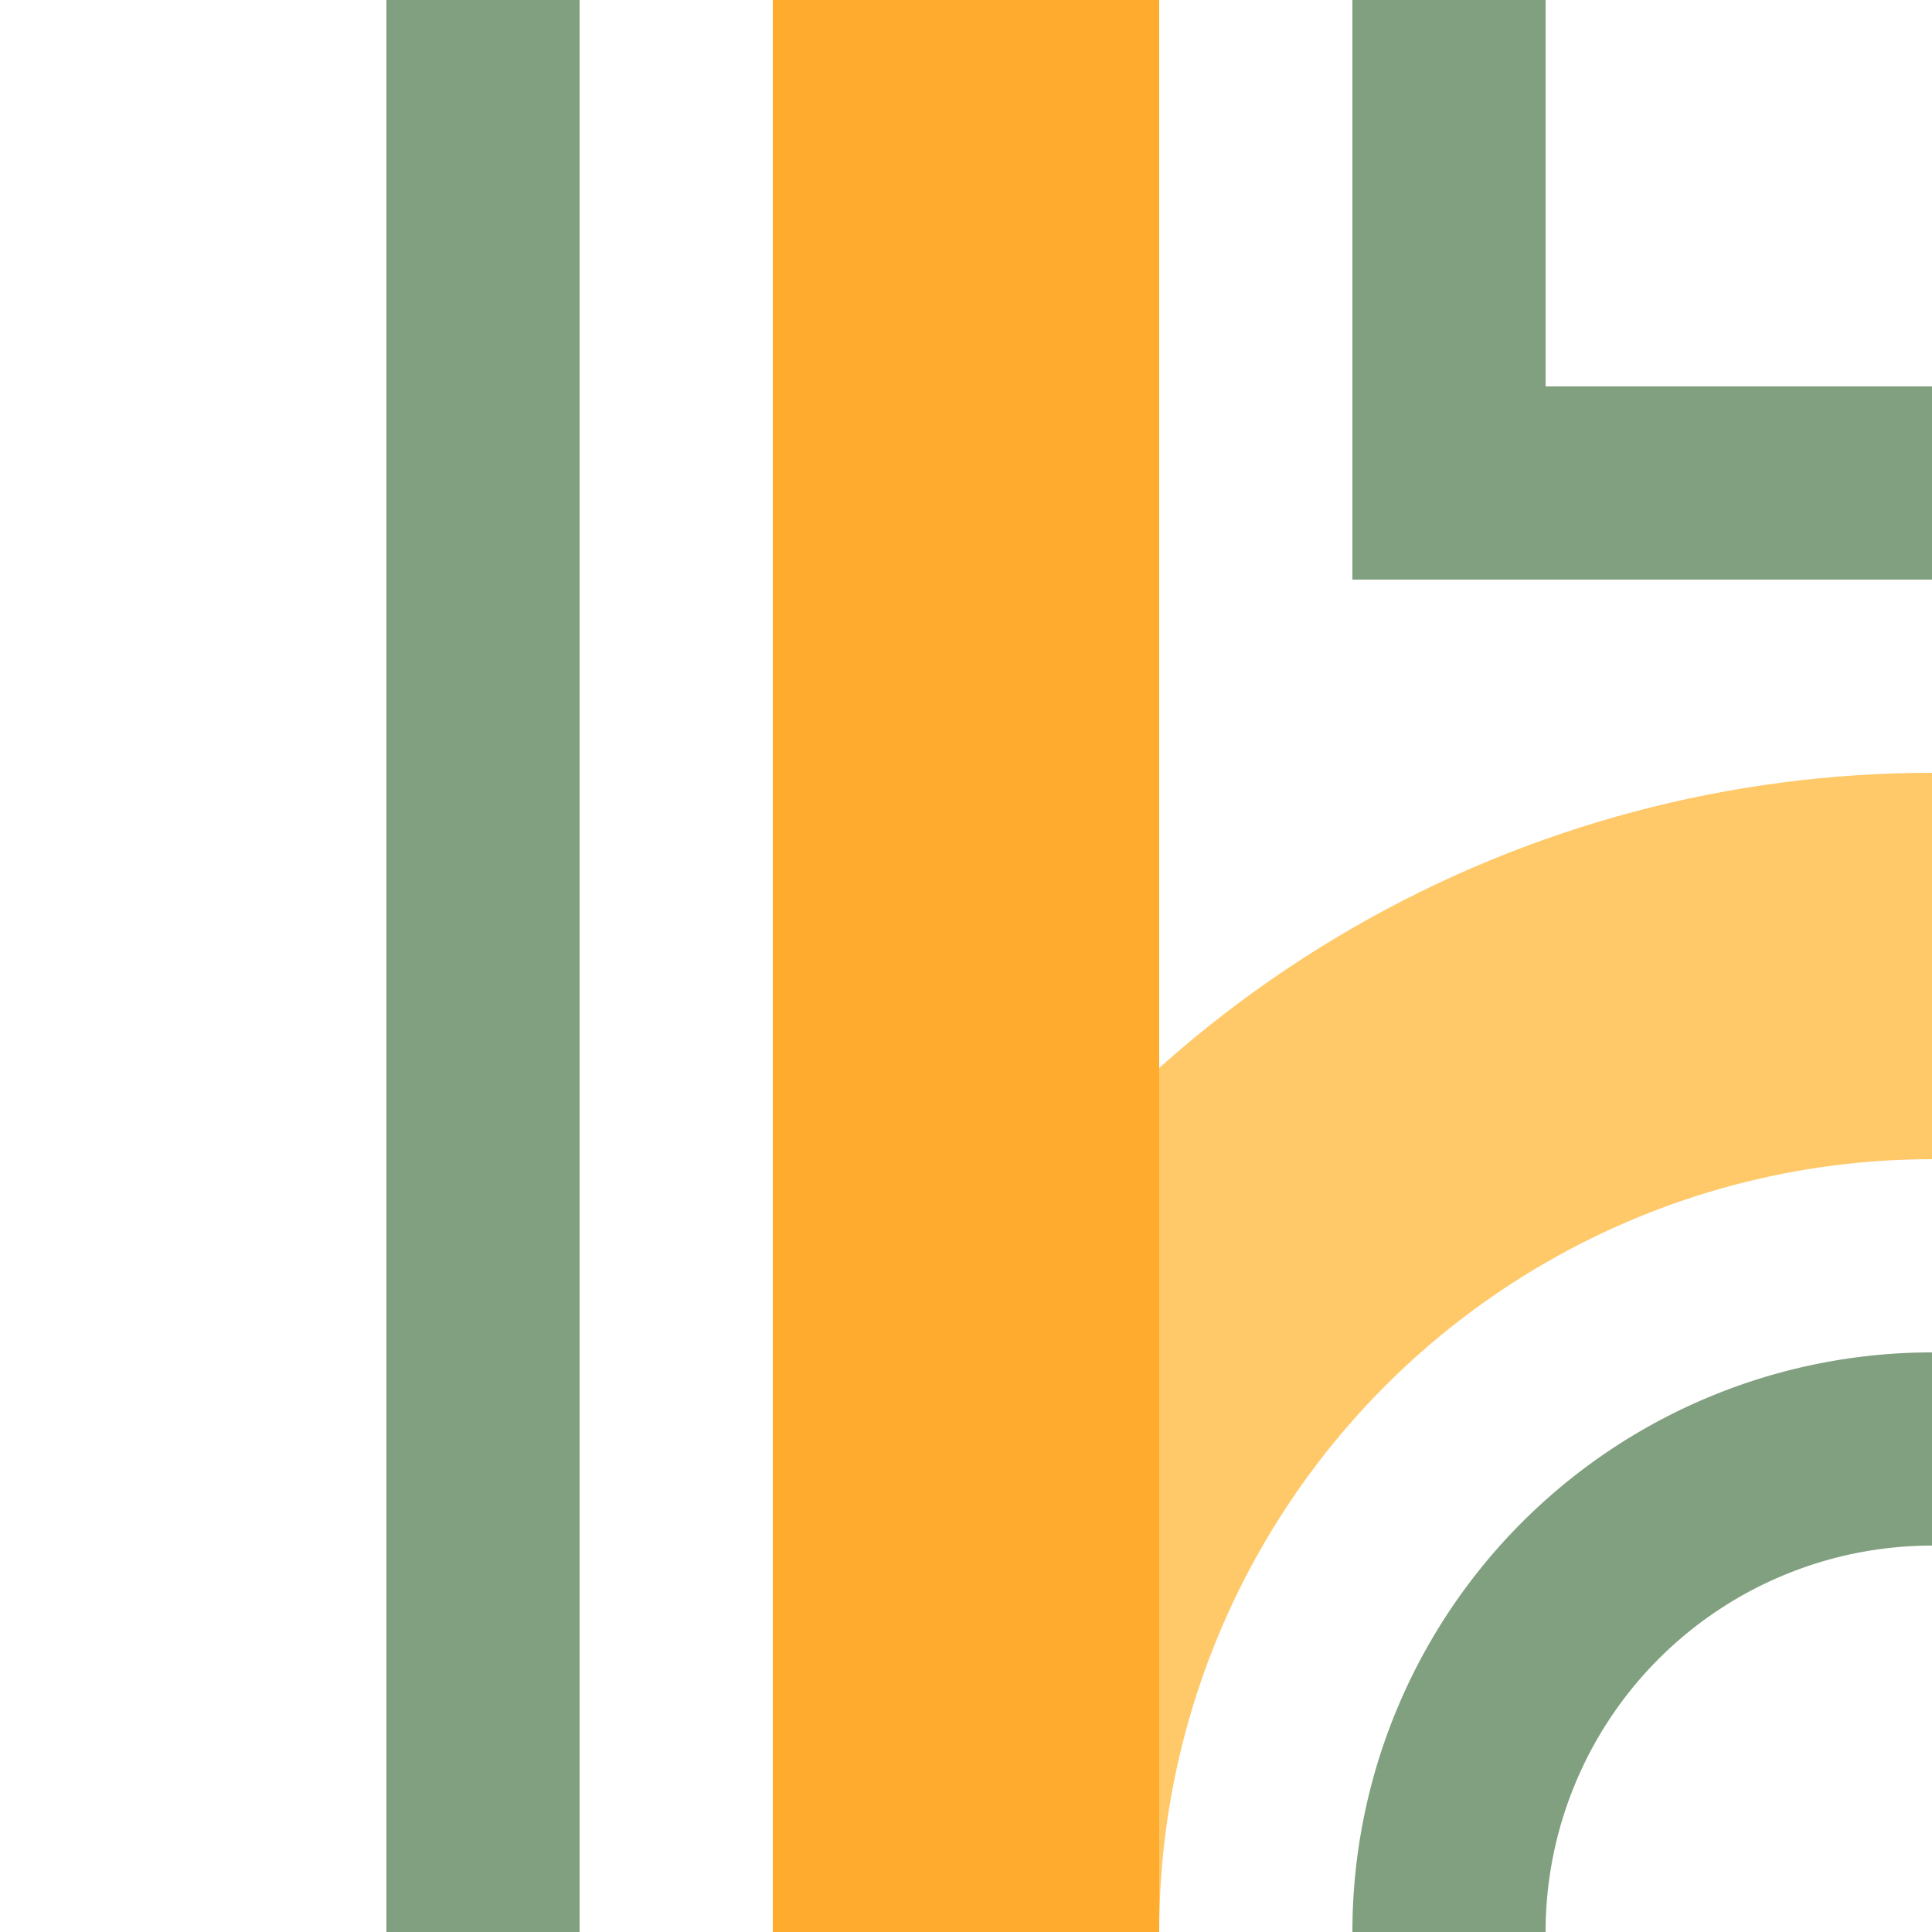 <?xml version="1.0" encoding="UTF-8"?>
<svg xmlns="http://www.w3.org/2000/svg" width="500" height="500">
 <title>ehABZg+l saffron</title>
 <g stroke-width="100" fill="none">
  <circle stroke="#FFC969" cx="500" cy="500" r="250"/>
  <path stroke="#FFAB2E" d="M 250,0 V 500"/>
  <path stroke="#80A080" d="M 125,500 V 0 m 250,0 V 125 H 500 m 0,250 A 125,125 0 0 0 375,500" stroke-width="50"/>
 </g>
</svg>